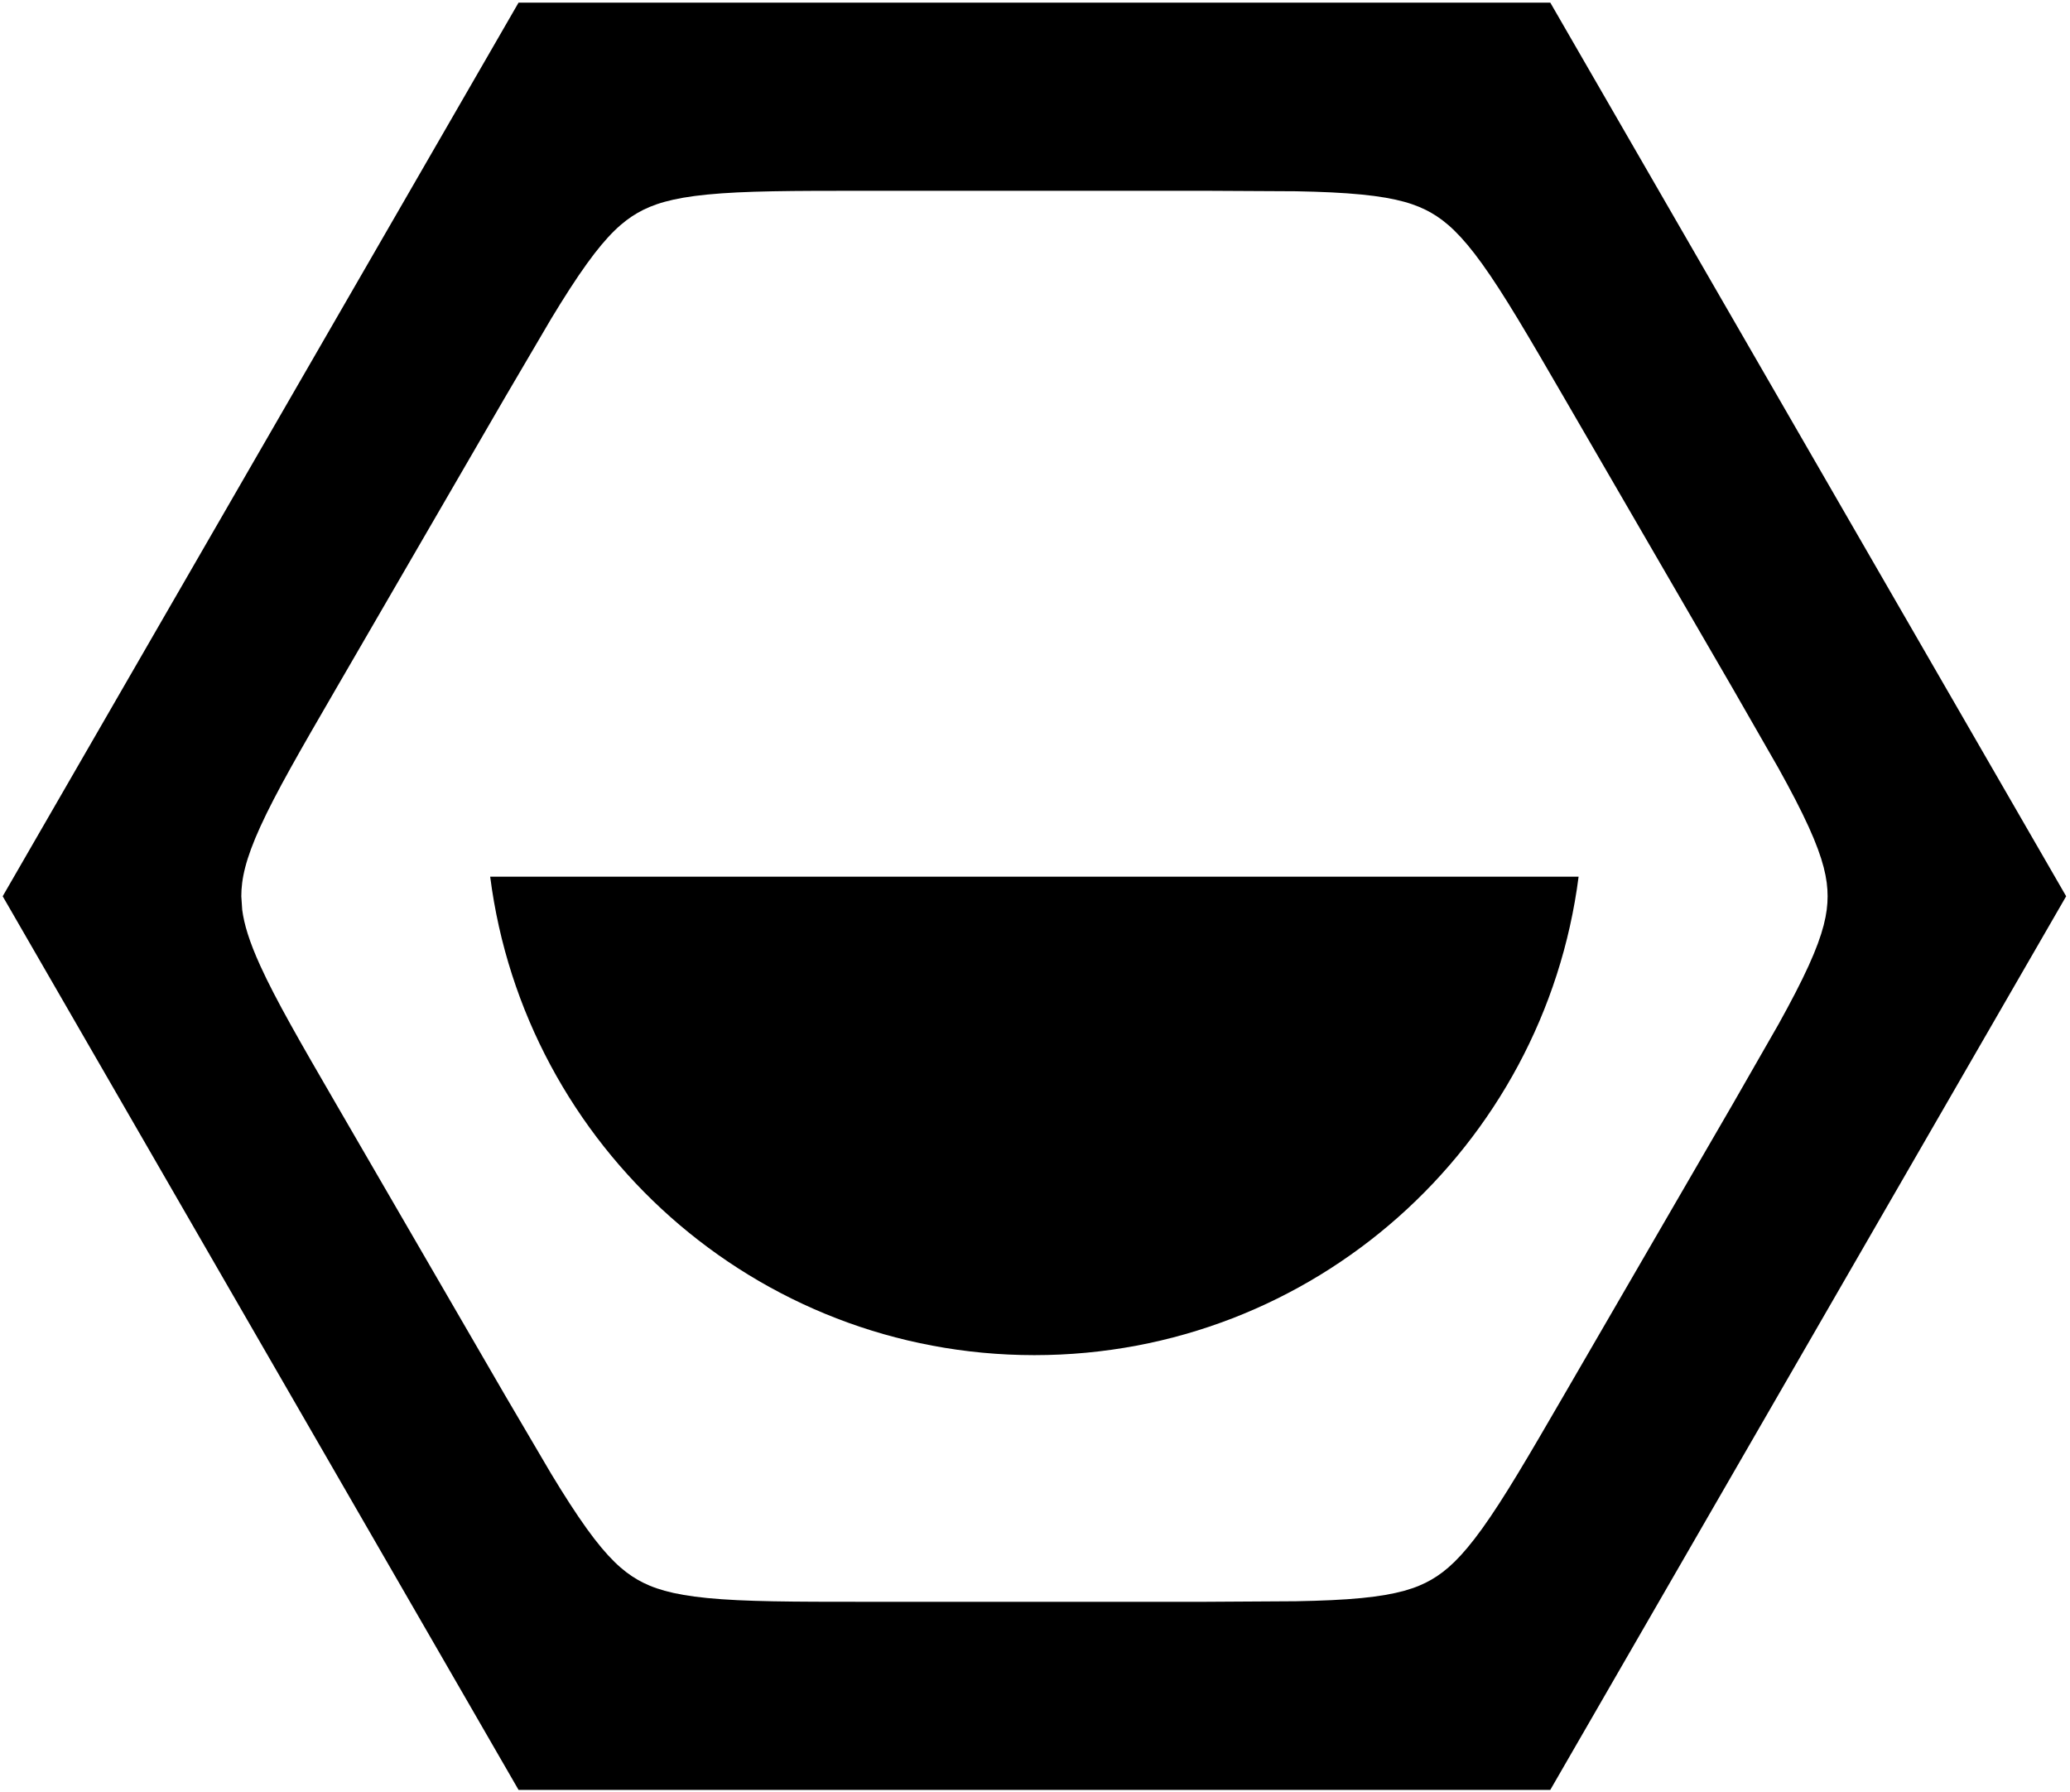 <svg viewBox="0 0 394 341" fill="none" xmlns="http://www.w3.org/2000/svg"><path d="M300.468 166.843c-6.586 51.359-50.427 91.061-103.578 91.062-53.15-.002-97.006-39.703-103.59-91.062h207.168Z" fill="#000000"/><path fill-rule="evenodd" clip-rule="evenodd" d="m393.268 170.572-98.189 170.073H98.701L.512 170.572 98.702.5h196.377l98.189 170.072ZM164.546 36.309c-13.692 0-22.823.019-29.93.717-6.753.663-10.406 1.85-13.259 3.49-2.851 1.641-5.706 4.194-9.662 9.69-2.082 2.891-4.271 6.303-6.796 10.471l-8.812 15.011-32.12 55.372c-6.887 11.872-11.464 19.785-14.427 26.293-2.815 6.185-3.61 9.937-3.61 13.219l.173 2.588c.356 2.728 1.327 5.995 3.437 10.632 2.963 6.508 7.54 14.432 14.428 26.305l32.119 55.373 8.812 14.998c2.524 4.166 4.715 7.58 6.796 10.472 3.956 5.494 6.811 8.061 9.662 9.702 2.853 1.64 6.508 2.827 13.259 3.49 7.106.698 16.238.717 29.93.717h64.702l17.44-.106c4.877-.092 8.939-.262 12.49-.611 6.752-.664 10.406-1.849 13.259-3.49 2.851-1.641 5.706-4.207 9.662-9.702 4.163-5.784 8.749-13.647 15.608-25.47l32.12-55.373 8.693-15.17c2.373-4.275 4.253-7.882 5.734-11.135 2.815-6.186 3.609-9.937 3.61-13.22-.001-3.281-.797-7.036-3.61-13.219-1.481-3.252-3.362-6.862-5.734-11.136l-8.693-15.157-32.12-55.372c-6.86-11.826-11.445-19.699-15.608-25.483-3.954-5.493-6.812-8.048-9.662-9.689-2.853-1.641-6.507-2.826-13.259-3.49-3.551-.35-7.613-.532-12.49-.624l-17.44-.093h-64.702Z" fill="#000000"/></svg>